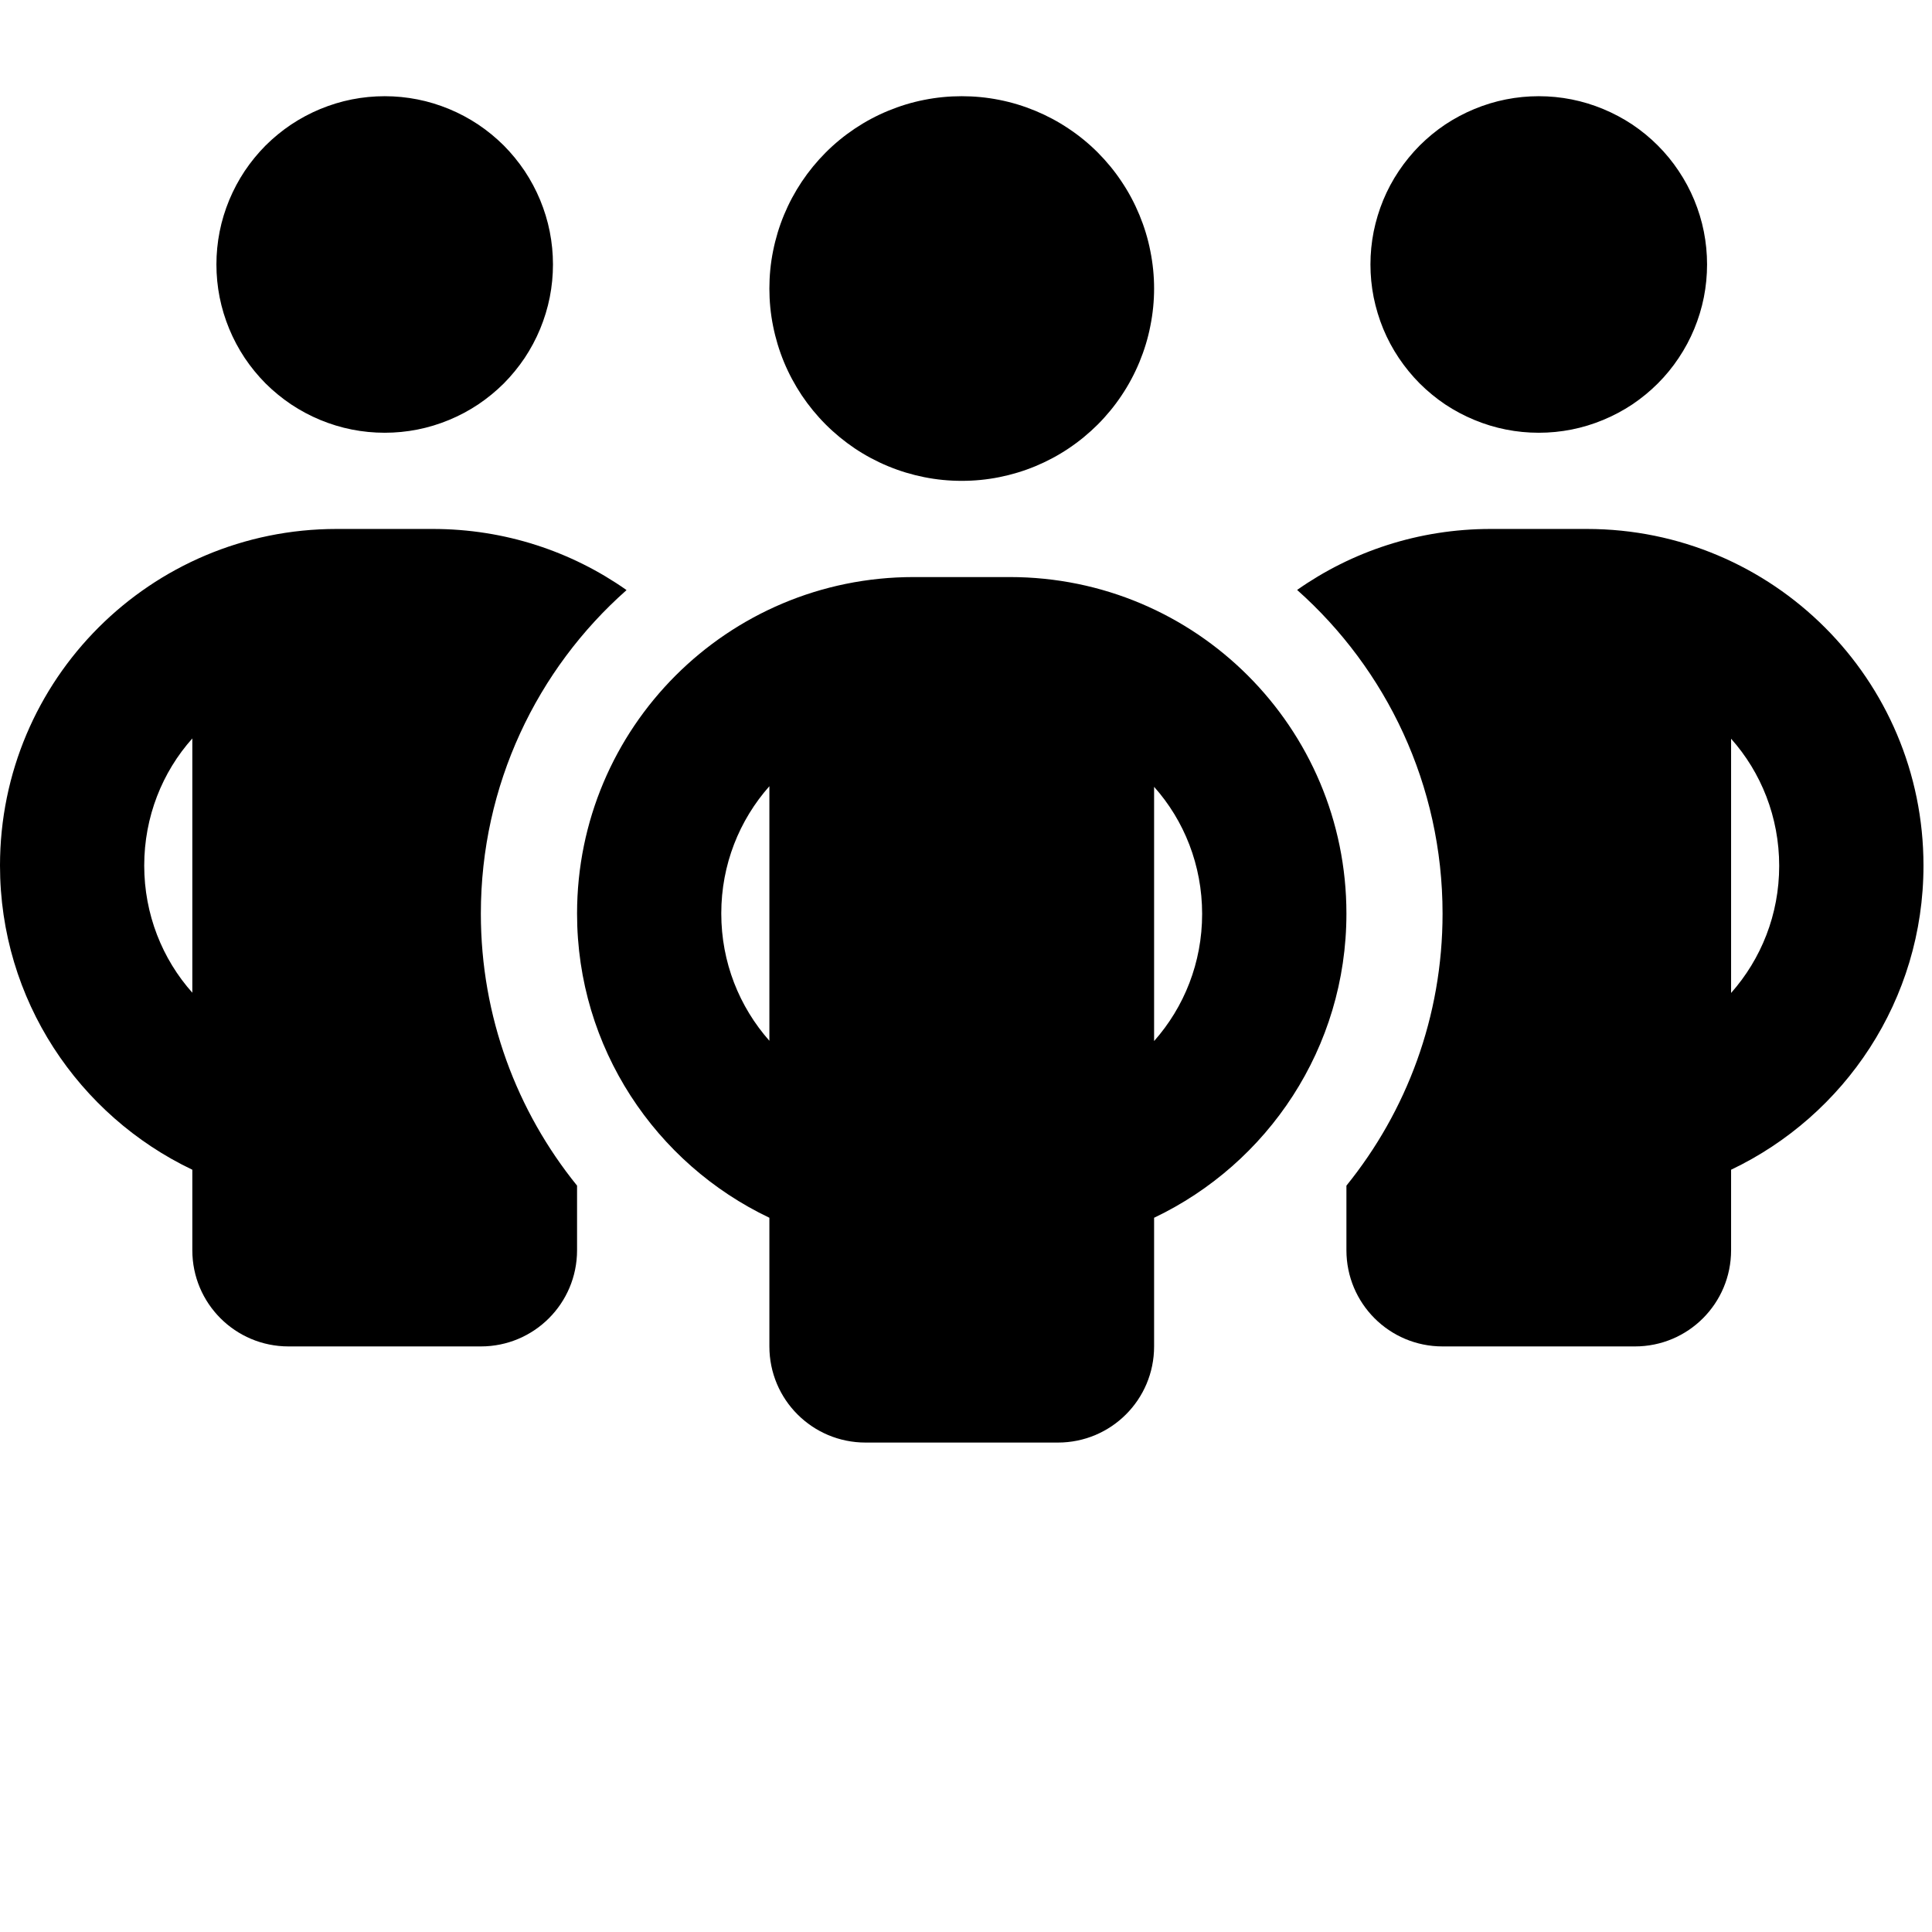 <svg xmlns="http://www.w3.org/2000/svg" xmlns:xlink="http://www.w3.org/1999/xlink" width="150" zoomAndPan="magnify" viewBox="0 0 112.5 112.5" height="150" preserveAspectRatio="xMidYMid meet" version="1.2"><defs><clipPath id="851852523b"><path d="M 0 5 L 112.004 5 L 112.004 84 L 0 84 Z M 0 5 "/></clipPath></defs><g id="8c84311a49"><g clip-rule="nonzero" clip-path="url(#851852523b)"><path style=" stroke:none;fill-rule:nonzero;fill:#000000;fill-opacity:1;" d="M 12.602 15.398 C 12.602 14.758 12.664 14.121 12.789 13.488 C 12.914 12.855 13.102 12.246 13.348 11.648 C 13.594 11.055 13.895 10.492 14.25 9.957 C 14.609 9.422 15.016 8.926 15.469 8.469 C 15.926 8.016 16.422 7.609 16.957 7.25 C 17.492 6.895 18.055 6.594 18.648 6.348 C 19.246 6.102 19.855 5.914 20.488 5.789 C 21.121 5.664 21.758 5.602 22.402 5.602 C 23.043 5.602 23.68 5.664 24.312 5.789 C 24.945 5.914 25.555 6.102 26.152 6.348 C 26.746 6.594 27.309 6.895 27.844 7.25 C 28.379 7.609 28.875 8.016 29.332 8.469 C 29.785 8.926 30.191 9.422 30.551 9.957 C 30.906 10.492 31.207 11.055 31.453 11.648 C 31.699 12.246 31.887 12.855 32.012 13.488 C 32.137 14.121 32.199 14.758 32.199 15.398 C 32.199 16.043 32.137 16.68 32.012 17.312 C 31.887 17.941 31.699 18.555 31.453 19.152 C 31.207 19.746 30.906 20.309 30.551 20.844 C 30.191 21.379 29.785 21.875 29.332 22.332 C 28.875 22.785 28.379 23.191 27.844 23.551 C 27.309 23.906 26.746 24.207 26.152 24.453 C 25.555 24.699 24.945 24.887 24.312 25.012 C 23.68 25.137 23.043 25.199 22.402 25.199 C 21.758 25.199 21.121 25.137 20.488 25.012 C 19.855 24.887 19.246 24.699 18.648 24.453 C 18.055 24.207 17.492 23.906 16.957 23.551 C 16.422 23.191 15.926 22.785 15.469 22.332 C 15.016 21.875 14.609 21.379 14.25 20.844 C 13.895 20.309 13.594 19.746 13.348 19.152 C 13.102 18.555 12.914 17.941 12.789 17.312 C 12.664 16.68 12.602 16.043 12.602 15.398 Z M 11.199 43 C 9.449 44.957 8.398 47.566 8.398 50.402 C 8.398 53.234 9.449 55.844 11.199 57.805 L 11.199 42.98 Z M 36.473 34.371 C 31.273 38.973 28 45.711 28 53.199 C 28 59.203 30.102 64.715 33.602 69.039 L 33.602 72.801 C 33.602 75.898 31.098 78.402 28 78.402 L 16.801 78.402 C 13.703 78.402 11.199 75.898 11.199 72.801 L 11.199 68.113 C 4.586 64.961 0 58.223 0 50.402 C 0 39.566 8.77 30.801 19.602 30.801 L 25.199 30.801 C 29.402 30.801 33.285 32.113 36.473 34.352 Z M 78.402 72.801 L 78.402 69.039 C 81.902 64.715 84 59.203 84 53.199 C 84 45.711 80.73 38.973 75.531 34.352 C 78.715 32.113 82.602 30.801 86.801 30.801 L 92.402 30.801 C 103.234 30.801 112.004 39.566 112.004 50.402 C 112.004 58.223 107.418 64.961 100.801 68.113 L 100.801 72.801 C 100.801 75.898 98.301 78.402 95.203 78.402 L 84 78.402 C 80.902 78.402 78.402 75.898 78.402 72.801 Z M 79.801 15.398 C 79.801 14.758 79.863 14.121 79.988 13.488 C 80.117 12.855 80.301 12.246 80.547 11.648 C 80.793 11.055 81.094 10.492 81.453 9.957 C 81.812 9.422 82.219 8.926 82.672 8.469 C 83.129 8.016 83.621 7.609 84.156 7.25 C 84.691 6.895 85.258 6.594 85.852 6.348 C 86.445 6.102 87.059 5.914 87.691 5.789 C 88.32 5.664 88.957 5.602 89.602 5.602 C 90.246 5.602 90.883 5.664 91.516 5.789 C 92.145 5.914 92.758 6.102 93.352 6.348 C 93.945 6.594 94.512 6.895 95.047 7.25 C 95.582 7.609 96.078 8.016 96.531 8.469 C 96.988 8.926 97.395 9.422 97.75 9.957 C 98.109 10.492 98.41 11.055 98.656 11.648 C 98.902 12.246 99.09 12.855 99.215 13.488 C 99.34 14.121 99.402 14.758 99.402 15.398 C 99.402 16.043 99.34 16.68 99.215 17.312 C 99.09 17.941 98.902 18.555 98.656 19.152 C 98.41 19.746 98.109 20.309 97.75 20.844 C 97.395 21.379 96.988 21.875 96.531 22.332 C 96.078 22.785 95.582 23.191 95.047 23.551 C 94.512 23.906 93.945 24.207 93.352 24.453 C 92.758 24.699 92.145 24.887 91.516 25.012 C 90.883 25.137 90.246 25.199 89.602 25.199 C 88.957 25.199 88.32 25.137 87.691 25.012 C 87.059 24.887 86.445 24.699 85.852 24.453 C 85.258 24.207 84.691 23.906 84.156 23.551 C 83.621 23.191 83.129 22.785 82.672 22.332 C 82.219 21.875 81.812 21.379 81.453 20.844 C 81.094 20.309 80.793 19.746 80.547 19.152 C 80.301 18.555 80.117 17.941 79.988 17.312 C 79.863 16.68 79.801 16.043 79.801 15.398 Z M 100.801 43 L 100.801 57.82 C 102.551 55.844 103.602 53.254 103.602 50.418 C 103.602 47.582 102.551 44.977 100.801 43.016 Z M 56 5.602 C 56.738 5.602 57.465 5.672 58.188 5.816 C 58.906 5.957 59.609 6.172 60.289 6.453 C 60.965 6.734 61.613 7.078 62.223 7.488 C 62.836 7.895 63.402 8.359 63.922 8.879 C 64.441 9.402 64.906 9.965 65.312 10.578 C 65.723 11.188 66.066 11.836 66.348 12.516 C 66.629 13.195 66.844 13.895 66.984 14.617 C 67.129 15.336 67.203 16.066 67.203 16.801 C 67.203 17.535 67.129 18.266 66.984 18.984 C 66.844 19.707 66.629 20.406 66.348 21.086 C 66.066 21.766 65.723 22.41 65.312 23.023 C 64.906 23.633 64.441 24.199 63.922 24.719 C 63.402 25.238 62.836 25.703 62.223 26.113 C 61.613 26.523 60.965 26.867 60.289 27.148 C 59.609 27.43 58.906 27.641 58.188 27.785 C 57.465 27.93 56.738 28 56 28 C 55.266 28 54.539 27.93 53.816 27.785 C 53.094 27.641 52.395 27.43 51.715 27.148 C 51.035 26.867 50.391 26.523 49.777 26.113 C 49.168 25.703 48.602 25.238 48.082 24.719 C 47.562 24.199 47.098 23.633 46.688 23.023 C 46.281 22.41 45.934 21.766 45.652 21.086 C 45.371 20.406 45.16 19.707 45.016 18.984 C 44.871 18.266 44.801 17.535 44.801 16.801 C 44.801 16.066 44.871 15.336 45.016 14.617 C 45.16 13.895 45.371 13.195 45.652 12.516 C 45.934 11.836 46.281 11.188 46.688 10.578 C 47.098 9.965 47.562 9.402 48.082 8.879 C 48.602 8.359 49.168 7.895 49.777 7.488 C 50.391 7.078 51.035 6.734 51.715 6.453 C 52.395 6.172 53.094 5.957 53.816 5.816 C 54.539 5.672 55.266 5.602 56 5.602 Z M 42 53.199 C 42 56.035 43.051 58.625 44.801 60.605 L 44.801 45.781 C 43.051 47.758 42 50.348 42 53.184 Z M 67.203 45.797 L 67.203 60.621 C 68.953 58.645 70 56.055 70 53.219 C 70 50.383 68.953 47.777 67.203 45.816 Z M 78.402 53.199 C 78.402 61.023 73.816 67.762 67.203 70.91 L 67.203 78.402 C 67.203 81.5 64.699 84 61.602 84 L 50.402 84 C 47.305 84 44.801 81.5 44.801 78.402 L 44.801 70.91 C 38.188 67.762 33.602 61.023 33.602 53.199 C 33.602 42.367 42.367 33.602 53.199 33.602 L 58.801 33.602 C 69.633 33.602 78.402 42.367 78.402 53.199 Z M 78.402 53.199 "/></g></g></svg>